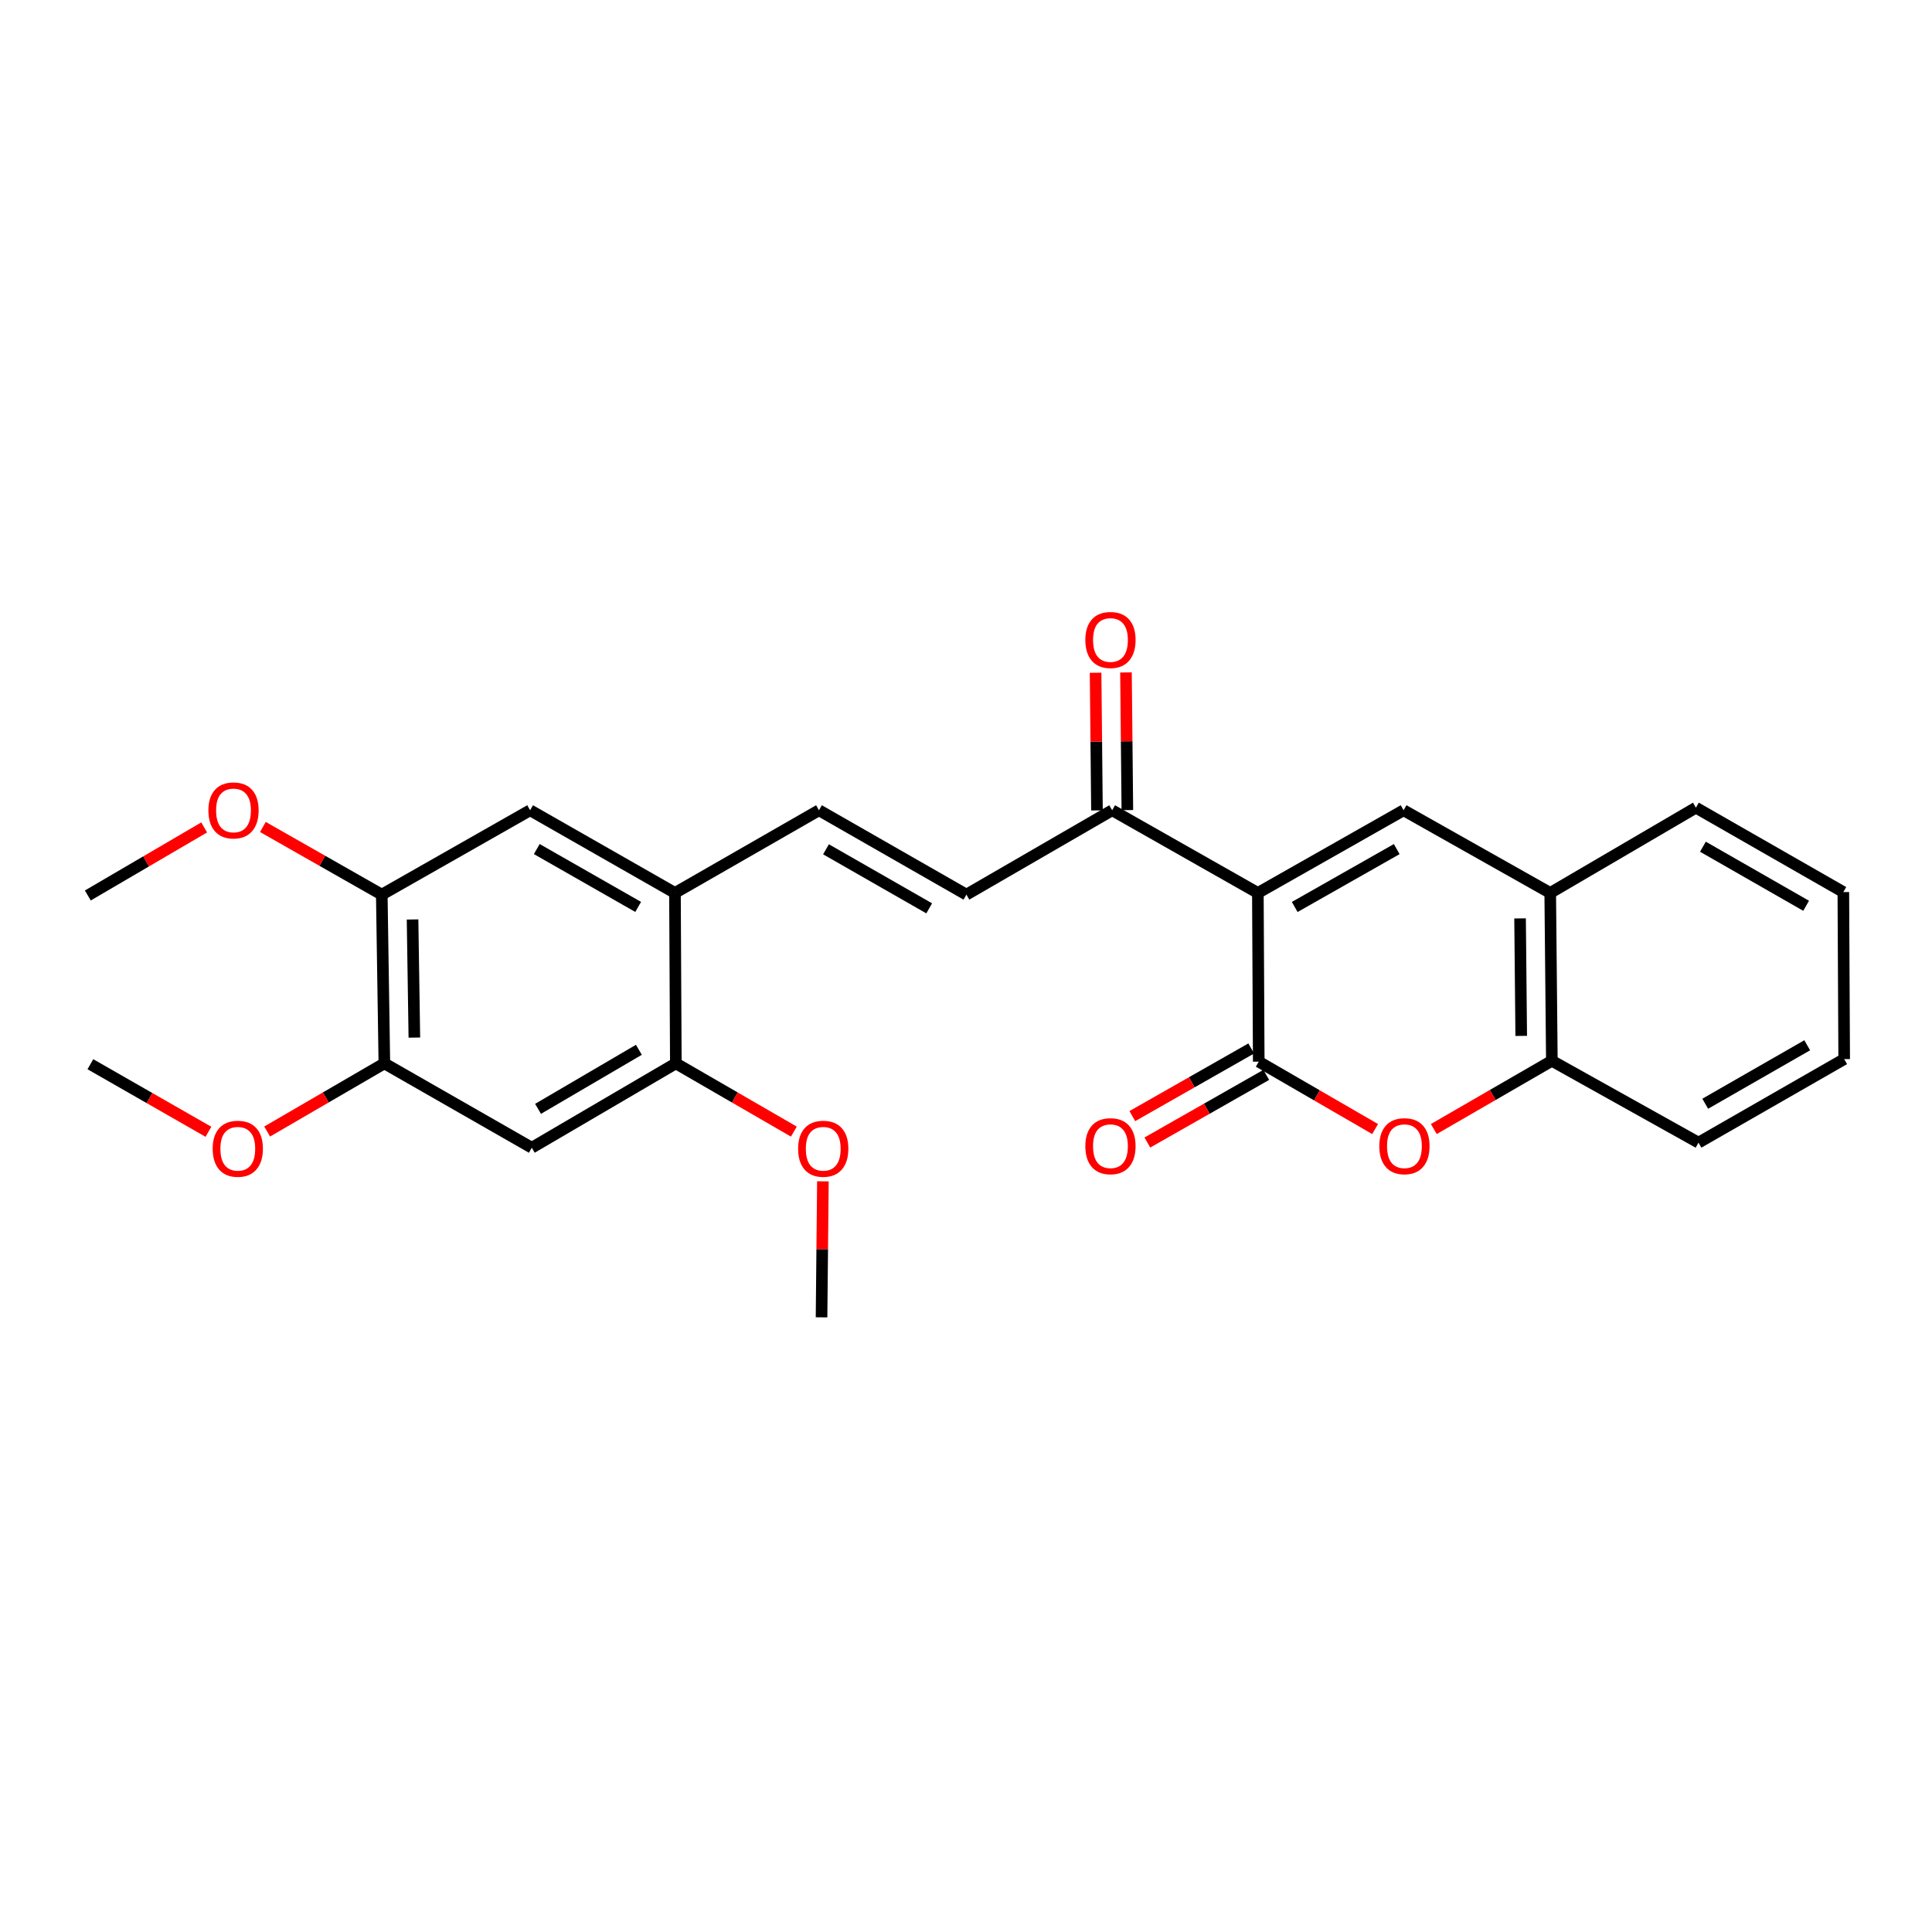 <?xml version='1.0' encoding='iso-8859-1'?>
<svg version='1.1' baseProfile='full'
              xmlns='http://www.w3.org/2000/svg'
                      xmlns:rdkit='http://www.rdkit.org/xml'
                      xmlns:xlink='http://www.w3.org/1999/xlink'
                  xml:space='preserve'
width='1000px' height='1000px' viewBox='0 0 1000 1000'>
<!-- END OF HEADER -->
<rect style='opacity:1.0;fill:#FFFFFF;stroke:none' width='1000' height='1000' x='0' y='0'> </rect>
<path class='bond-0' d='M 651.069,462.18 L 651.524,549.518' style='fill:none;fill-rule:evenodd;stroke:#000000;stroke-width:6px;stroke-linecap:butt;stroke-linejoin:miter;stroke-opacity:1' />
<path class='bond-1' d='M 651.069,462.18 L 726.495,419.39' style='fill:none;fill-rule:evenodd;stroke:#000000;stroke-width:6px;stroke-linecap:butt;stroke-linejoin:miter;stroke-opacity:1' />
<path class='bond-1' d='M 670.146,469.445 L 722.944,439.491' style='fill:none;fill-rule:evenodd;stroke:#000000;stroke-width:6px;stroke-linecap:butt;stroke-linejoin:miter;stroke-opacity:1' />
<path class='bond-3' d='M 651.069,462.18 L 575.653,419.39' style='fill:none;fill-rule:evenodd;stroke:#000000;stroke-width:6px;stroke-linecap:butt;stroke-linejoin:miter;stroke-opacity:1' />
<path class='bond-2' d='M 651.524,549.518 L 681.639,566.956' style='fill:none;fill-rule:evenodd;stroke:#000000;stroke-width:6px;stroke-linecap:butt;stroke-linejoin:miter;stroke-opacity:1' />
<path class='bond-2' d='M 681.639,566.956 L 711.753,584.394' style='fill:none;fill-rule:evenodd;stroke:#FF0000;stroke-width:6px;stroke-linecap:butt;stroke-linejoin:miter;stroke-opacity:1' />
<path class='bond-14' d='M 647.634,542.681 L 616.861,560.188' style='fill:none;fill-rule:evenodd;stroke:#000000;stroke-width:6px;stroke-linecap:butt;stroke-linejoin:miter;stroke-opacity:1' />
<path class='bond-14' d='M 616.861,560.188 L 586.088,577.694' style='fill:none;fill-rule:evenodd;stroke:#FF0000;stroke-width:6px;stroke-linecap:butt;stroke-linejoin:miter;stroke-opacity:1' />
<path class='bond-14' d='M 655.413,556.355 L 624.64,573.862' style='fill:none;fill-rule:evenodd;stroke:#000000;stroke-width:6px;stroke-linecap:butt;stroke-linejoin:miter;stroke-opacity:1' />
<path class='bond-14' d='M 624.64,573.862 L 593.867,591.368' style='fill:none;fill-rule:evenodd;stroke:#FF0000;stroke-width:6px;stroke-linecap:butt;stroke-linejoin:miter;stroke-opacity:1' />
<path class='bond-5' d='M 726.495,419.39 L 802.392,462.18' style='fill:none;fill-rule:evenodd;stroke:#000000;stroke-width:6px;stroke-linecap:butt;stroke-linejoin:miter;stroke-opacity:1' />
<path class='bond-26' d='M 742.135,584.393 L 772.688,566.728' style='fill:none;fill-rule:evenodd;stroke:#FF0000;stroke-width:6px;stroke-linecap:butt;stroke-linejoin:miter;stroke-opacity:1' />
<path class='bond-26' d='M 772.688,566.728 L 803.24,549.064' style='fill:none;fill-rule:evenodd;stroke:#000000;stroke-width:6px;stroke-linecap:butt;stroke-linejoin:miter;stroke-opacity:1' />
<path class='bond-8' d='M 575.653,419.39 L 500.21,463.054' style='fill:none;fill-rule:evenodd;stroke:#000000;stroke-width:6px;stroke-linecap:butt;stroke-linejoin:miter;stroke-opacity:1' />
<path class='bond-15' d='M 583.518,419.311 L 583.162,383.683' style='fill:none;fill-rule:evenodd;stroke:#000000;stroke-width:6px;stroke-linecap:butt;stroke-linejoin:miter;stroke-opacity:1' />
<path class='bond-15' d='M 583.162,383.683 L 582.805,348.056' style='fill:none;fill-rule:evenodd;stroke:#FF0000;stroke-width:6px;stroke-linecap:butt;stroke-linejoin:miter;stroke-opacity:1' />
<path class='bond-15' d='M 567.787,419.468 L 567.431,383.841' style='fill:none;fill-rule:evenodd;stroke:#000000;stroke-width:6px;stroke-linecap:butt;stroke-linejoin:miter;stroke-opacity:1' />
<path class='bond-15' d='M 567.431,383.841 L 567.074,348.213' style='fill:none;fill-rule:evenodd;stroke:#FF0000;stroke-width:6px;stroke-linecap:butt;stroke-linejoin:miter;stroke-opacity:1' />
<path class='bond-4' d='M 275.253,594.066 L 349.813,550.401' style='fill:none;fill-rule:evenodd;stroke:#000000;stroke-width:6px;stroke-linecap:butt;stroke-linejoin:miter;stroke-opacity:1' />
<path class='bond-4' d='M 278.487,573.941 L 330.679,543.375' style='fill:none;fill-rule:evenodd;stroke:#000000;stroke-width:6px;stroke-linecap:butt;stroke-linejoin:miter;stroke-opacity:1' />
<path class='bond-28' d='M 275.253,594.066 L 198.945,550.401' style='fill:none;fill-rule:evenodd;stroke:#000000;stroke-width:6px;stroke-linecap:butt;stroke-linejoin:miter;stroke-opacity:1' />
<path class='bond-9' d='M 802.392,462.18 L 803.24,549.064' style='fill:none;fill-rule:evenodd;stroke:#000000;stroke-width:6px;stroke-linecap:butt;stroke-linejoin:miter;stroke-opacity:1' />
<path class='bond-9' d='M 786.788,475.366 L 787.382,536.185' style='fill:none;fill-rule:evenodd;stroke:#000000;stroke-width:6px;stroke-linecap:butt;stroke-linejoin:miter;stroke-opacity:1' />
<path class='bond-19' d='M 802.392,462.18 L 877.8,418.052' style='fill:none;fill-rule:evenodd;stroke:#000000;stroke-width:6px;stroke-linecap:butt;stroke-linejoin:miter;stroke-opacity:1' />
<path class='bond-6' d='M 423.902,419.39 L 500.21,463.054' style='fill:none;fill-rule:evenodd;stroke:#000000;stroke-width:6px;stroke-linecap:butt;stroke-linejoin:miter;stroke-opacity:1' />
<path class='bond-6' d='M 427.535,439.594 L 480.95,470.159' style='fill:none;fill-rule:evenodd;stroke:#000000;stroke-width:6px;stroke-linecap:butt;stroke-linejoin:miter;stroke-opacity:1' />
<path class='bond-7' d='M 423.902,419.39 L 349.359,462.18' style='fill:none;fill-rule:evenodd;stroke:#000000;stroke-width:6px;stroke-linecap:butt;stroke-linejoin:miter;stroke-opacity:1' />
<path class='bond-10' d='M 349.359,462.18 L 349.813,550.401' style='fill:none;fill-rule:evenodd;stroke:#000000;stroke-width:6px;stroke-linecap:butt;stroke-linejoin:miter;stroke-opacity:1' />
<path class='bond-13' d='M 349.359,462.18 L 274.388,419.39' style='fill:none;fill-rule:evenodd;stroke:#000000;stroke-width:6px;stroke-linecap:butt;stroke-linejoin:miter;stroke-opacity:1' />
<path class='bond-13' d='M 330.315,469.425 L 277.835,439.471' style='fill:none;fill-rule:evenodd;stroke:#000000;stroke-width:6px;stroke-linecap:butt;stroke-linejoin:miter;stroke-opacity:1' />
<path class='bond-20' d='M 803.24,549.064 L 879.137,591.426' style='fill:none;fill-rule:evenodd;stroke:#000000;stroke-width:6px;stroke-linecap:butt;stroke-linejoin:miter;stroke-opacity:1' />
<path class='bond-16' d='M 349.813,550.401 L 380.357,568.061' style='fill:none;fill-rule:evenodd;stroke:#000000;stroke-width:6px;stroke-linecap:butt;stroke-linejoin:miter;stroke-opacity:1' />
<path class='bond-16' d='M 380.357,568.061 L 410.901,585.721' style='fill:none;fill-rule:evenodd;stroke:#FF0000;stroke-width:6px;stroke-linecap:butt;stroke-linejoin:miter;stroke-opacity:1' />
<path class='bond-11' d='M 198.945,550.401 L 197.608,463.054' style='fill:none;fill-rule:evenodd;stroke:#000000;stroke-width:6px;stroke-linecap:butt;stroke-linejoin:miter;stroke-opacity:1' />
<path class='bond-11' d='M 214.474,537.058 L 213.538,475.915' style='fill:none;fill-rule:evenodd;stroke:#000000;stroke-width:6px;stroke-linecap:butt;stroke-linejoin:miter;stroke-opacity:1' />
<path class='bond-17' d='M 198.945,550.401 L 168.611,568.039' style='fill:none;fill-rule:evenodd;stroke:#000000;stroke-width:6px;stroke-linecap:butt;stroke-linejoin:miter;stroke-opacity:1' />
<path class='bond-17' d='M 168.611,568.039 L 138.276,585.677' style='fill:none;fill-rule:evenodd;stroke:#FF0000;stroke-width:6px;stroke-linecap:butt;stroke-linejoin:miter;stroke-opacity:1' />
<path class='bond-12' d='M 197.608,463.054 L 274.388,419.39' style='fill:none;fill-rule:evenodd;stroke:#000000;stroke-width:6px;stroke-linecap:butt;stroke-linejoin:miter;stroke-opacity:1' />
<path class='bond-18' d='M 197.608,463.054 L 166.839,445.548' style='fill:none;fill-rule:evenodd;stroke:#000000;stroke-width:6px;stroke-linecap:butt;stroke-linejoin:miter;stroke-opacity:1' />
<path class='bond-18' d='M 166.839,445.548 L 136.07,428.042' style='fill:none;fill-rule:evenodd;stroke:#FF0000;stroke-width:6px;stroke-linecap:butt;stroke-linejoin:miter;stroke-opacity:1' />
<path class='bond-22' d='M 425.934,611.455 L 425.582,646.652' style='fill:none;fill-rule:evenodd;stroke:#FF0000;stroke-width:6px;stroke-linecap:butt;stroke-linejoin:miter;stroke-opacity:1' />
<path class='bond-22' d='M 425.582,646.652 L 425.23,681.849' style='fill:none;fill-rule:evenodd;stroke:#000000;stroke-width:6px;stroke-linecap:butt;stroke-linejoin:miter;stroke-opacity:1' />
<path class='bond-21' d='M 107.885,585.812 L 77.334,568.325' style='fill:none;fill-rule:evenodd;stroke:#FF0000;stroke-width:6px;stroke-linecap:butt;stroke-linejoin:miter;stroke-opacity:1' />
<path class='bond-21' d='M 77.334,568.325 L 46.783,550.838' style='fill:none;fill-rule:evenodd;stroke:#000000;stroke-width:6px;stroke-linecap:butt;stroke-linejoin:miter;stroke-opacity:1' />
<path class='bond-23' d='M 105.678,428.272 L 75.567,445.886' style='fill:none;fill-rule:evenodd;stroke:#FF0000;stroke-width:6px;stroke-linecap:butt;stroke-linejoin:miter;stroke-opacity:1' />
<path class='bond-23' d='M 75.567,445.886 L 45.455,463.5' style='fill:none;fill-rule:evenodd;stroke:#000000;stroke-width:6px;stroke-linecap:butt;stroke-linejoin:miter;stroke-opacity:1' />
<path class='bond-24' d='M 877.8,418.052 L 954.108,461.735' style='fill:none;fill-rule:evenodd;stroke:#000000;stroke-width:6px;stroke-linecap:butt;stroke-linejoin:miter;stroke-opacity:1' />
<path class='bond-24' d='M 881.431,438.258 L 934.847,468.835' style='fill:none;fill-rule:evenodd;stroke:#000000;stroke-width:6px;stroke-linecap:butt;stroke-linejoin:miter;stroke-opacity:1' />
<path class='bond-27' d='M 879.137,591.426 L 954.545,548.19' style='fill:none;fill-rule:evenodd;stroke:#000000;stroke-width:6px;stroke-linecap:butt;stroke-linejoin:miter;stroke-opacity:1' />
<path class='bond-27' d='M 882.624,571.293 L 935.409,541.028' style='fill:none;fill-rule:evenodd;stroke:#000000;stroke-width:6px;stroke-linecap:butt;stroke-linejoin:miter;stroke-opacity:1' />
<path class='bond-25' d='M 954.108,461.735 L 954.545,548.19' style='fill:none;fill-rule:evenodd;stroke:#000000;stroke-width:6px;stroke-linecap:butt;stroke-linejoin:miter;stroke-opacity:1' />
<path  class='atom-3' d='M 713.932 593.263
Q 713.932 586.463, 717.292 582.663
Q 720.652 578.863, 726.932 578.863
Q 733.212 578.863, 736.572 582.663
Q 739.932 586.463, 739.932 593.263
Q 739.932 600.143, 736.532 604.063
Q 733.132 607.943, 726.932 607.943
Q 720.692 607.943, 717.292 604.063
Q 713.932 600.183, 713.932 593.263
M 726.932 604.743
Q 731.252 604.743, 733.572 601.863
Q 735.932 598.943, 735.932 593.263
Q 735.932 587.703, 733.572 584.903
Q 731.252 582.063, 726.932 582.063
Q 722.612 582.063, 720.252 584.863
Q 717.932 587.663, 717.932 593.263
Q 717.932 598.983, 720.252 601.863
Q 722.612 604.743, 726.932 604.743
' fill='#FF0000'/>
<path  class='atom-15' d='M 561.77 593.263
Q 561.77 586.463, 565.13 582.663
Q 568.49 578.863, 574.77 578.863
Q 581.05 578.863, 584.41 582.663
Q 587.77 586.463, 587.77 593.263
Q 587.77 600.143, 584.37 604.063
Q 580.97 607.943, 574.77 607.943
Q 568.53 607.943, 565.13 604.063
Q 561.77 600.183, 561.77 593.263
M 574.77 604.743
Q 579.09 604.743, 581.41 601.863
Q 583.77 598.943, 583.77 593.263
Q 583.77 587.703, 581.41 584.903
Q 579.09 582.063, 574.77 582.063
Q 570.45 582.063, 568.09 584.863
Q 565.77 587.663, 565.77 593.263
Q 565.77 598.983, 568.09 601.863
Q 570.45 604.743, 574.77 604.743
' fill='#FF0000'/>
<path  class='atom-16' d='M 561.77 331.249
Q 561.77 324.449, 565.13 320.649
Q 568.49 316.849, 574.77 316.849
Q 581.05 316.849, 584.41 320.649
Q 587.77 324.449, 587.77 331.249
Q 587.77 338.129, 584.37 342.049
Q 580.97 345.929, 574.77 345.929
Q 568.53 345.929, 565.13 342.049
Q 561.77 338.169, 561.77 331.249
M 574.77 342.729
Q 579.09 342.729, 581.41 339.849
Q 583.77 336.929, 583.77 331.249
Q 583.77 325.689, 581.41 322.889
Q 579.09 320.049, 574.77 320.049
Q 570.45 320.049, 568.09 322.849
Q 565.77 325.649, 565.77 331.249
Q 565.77 336.969, 568.09 339.849
Q 570.45 342.729, 574.77 342.729
' fill='#FF0000'/>
<path  class='atom-17' d='M 413.104 594.591
Q 413.104 587.791, 416.464 583.991
Q 419.824 580.191, 426.104 580.191
Q 432.384 580.191, 435.744 583.991
Q 439.104 587.791, 439.104 594.591
Q 439.104 601.471, 435.704 605.391
Q 432.304 609.271, 426.104 609.271
Q 419.864 609.271, 416.464 605.391
Q 413.104 601.511, 413.104 594.591
M 426.104 606.071
Q 430.424 606.071, 432.744 603.191
Q 435.104 600.271, 435.104 594.591
Q 435.104 589.031, 432.744 586.231
Q 430.424 583.391, 426.104 583.391
Q 421.784 583.391, 419.424 586.191
Q 417.104 588.991, 417.104 594.591
Q 417.104 600.311, 419.424 603.191
Q 421.784 606.071, 426.104 606.071
' fill='#FF0000'/>
<path  class='atom-18' d='M 110.082 594.591
Q 110.082 587.791, 113.442 583.991
Q 116.802 580.191, 123.082 580.191
Q 129.362 580.191, 132.722 583.991
Q 136.082 587.791, 136.082 594.591
Q 136.082 601.471, 132.682 605.391
Q 129.282 609.271, 123.082 609.271
Q 116.842 609.271, 113.442 605.391
Q 110.082 601.511, 110.082 594.591
M 123.082 606.071
Q 127.402 606.071, 129.722 603.191
Q 132.082 600.271, 132.082 594.591
Q 132.082 589.031, 129.722 586.231
Q 127.402 583.391, 123.082 583.391
Q 118.762 583.391, 116.402 586.191
Q 114.082 588.991, 114.082 594.591
Q 114.082 600.311, 116.402 603.191
Q 118.762 606.071, 123.082 606.071
' fill='#FF0000'/>
<path  class='atom-19' d='M 107.863 419.47
Q 107.863 412.67, 111.223 408.87
Q 114.583 405.07, 120.863 405.07
Q 127.143 405.07, 130.503 408.87
Q 133.863 412.67, 133.863 419.47
Q 133.863 426.35, 130.463 430.27
Q 127.063 434.15, 120.863 434.15
Q 114.623 434.15, 111.223 430.27
Q 107.863 426.39, 107.863 419.47
M 120.863 430.95
Q 125.183 430.95, 127.503 428.07
Q 129.863 425.15, 129.863 419.47
Q 129.863 413.91, 127.503 411.11
Q 125.183 408.27, 120.863 408.27
Q 116.543 408.27, 114.183 411.07
Q 111.863 413.87, 111.863 419.47
Q 111.863 425.19, 114.183 428.07
Q 116.543 430.95, 120.863 430.95
' fill='#FF0000'/>
</svg>
